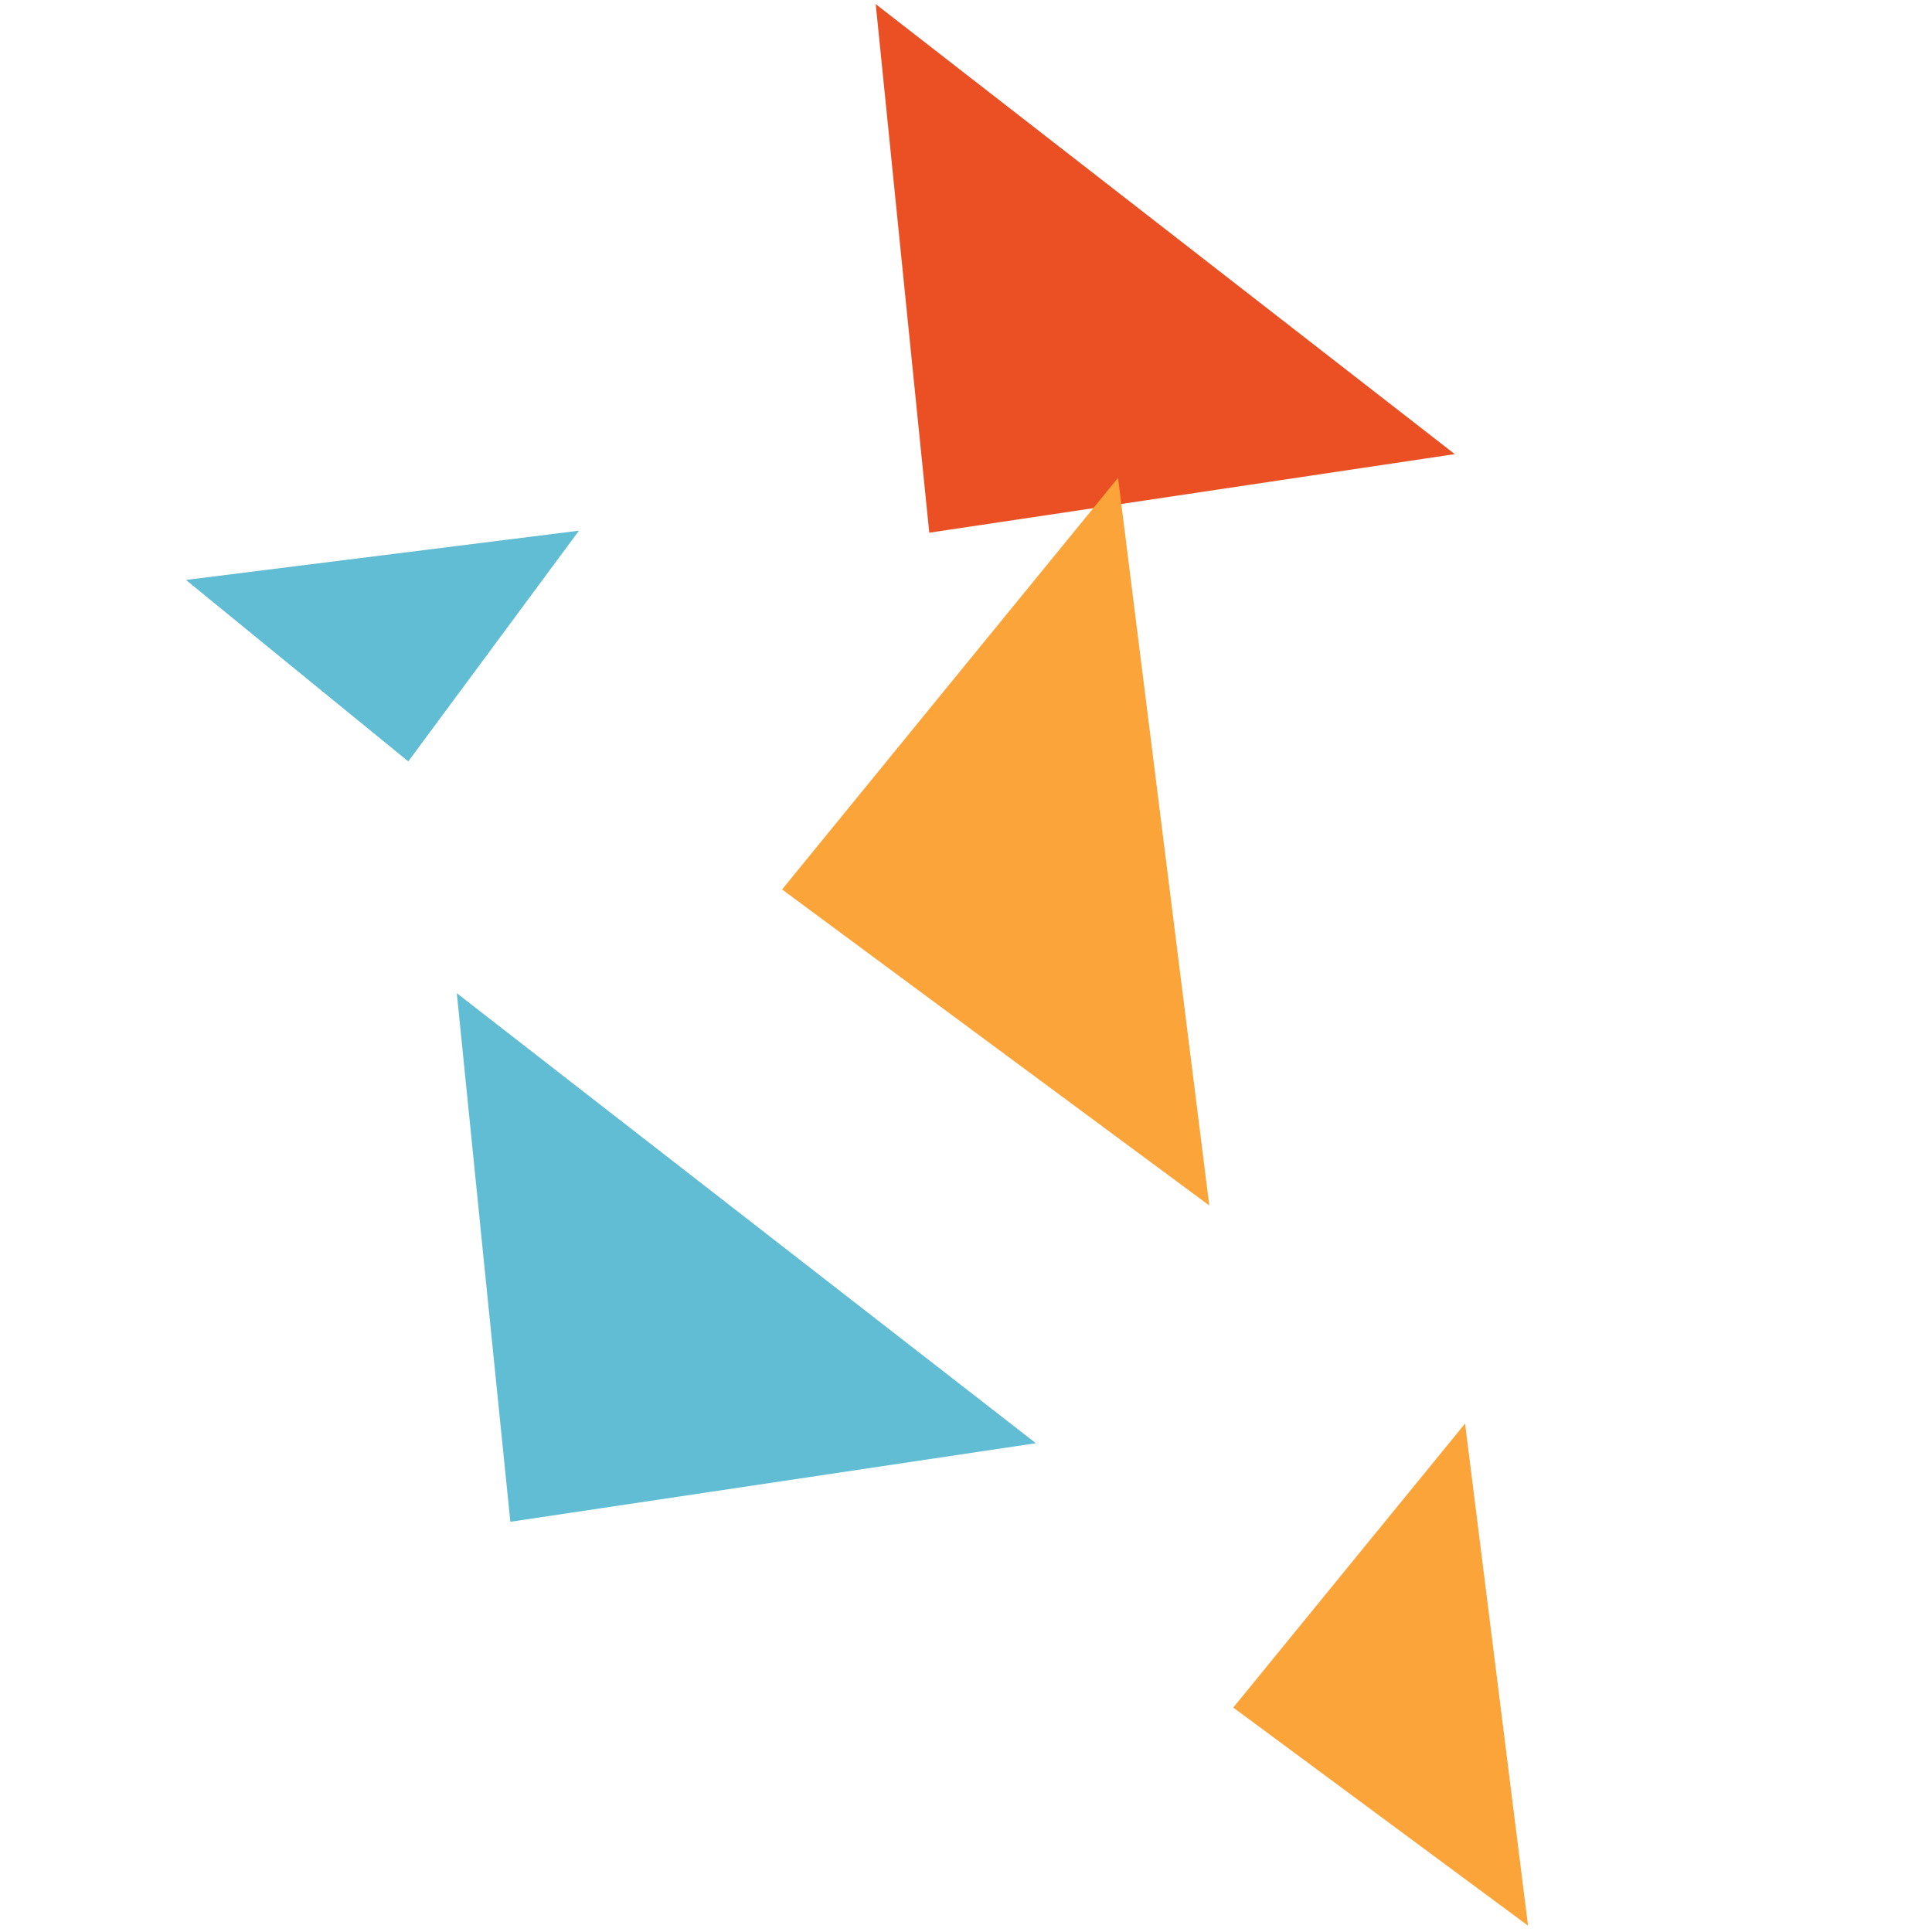 <?xml version="1.0" encoding="utf-8"?>
<!-- Generator: Adobe Illustrator 16.0.0, SVG Export Plug-In . SVG Version: 6.00 Build 0)  -->
<!DOCTYPE svg PUBLIC "-//W3C//DTD SVG 1.1//EN" "http://www.w3.org/Graphics/SVG/1.1/DTD/svg11.dtd">
<svg version="1.1" id="Layer_1" xmlns="http://www.w3.org/2000/svg" xmlns:xlink="http://www.w3.org/1999/xlink" x="0px" y="0px"
	 width="150px" height="150px" viewBox="0 0 150 150" enable-background="new 0 0 150 150" xml:space="preserve">
<g>
	<polygon fill="#EA5024" points="70.049,20.668 72.148,41.358 112.948,35.257 90.286,17.643 67.99,0.319 	"/>
	<polygon fill="#FAA439" points="73.868,52.942 60.72,69.058 93.888,93.592 90.317,65.112 86.804,37.1 	"/>
	<polygon fill="#FAA439" points="104.822,121.456 95.751,132.575 118.636,149.506 116.171,129.854 113.748,110.524 	"/>
	<polygon fill="#60BDD3" points="37.521,97.462 39.623,118.151 80.426,112.05 57.758,94.436 35.467,77.113 	"/>
	<polygon fill="#60BDD3" points="22.994,52.014 31.699,59.115 44.949,41.202 29.567,43.13 14.437,45.026 	"/>
</g>
</svg>
